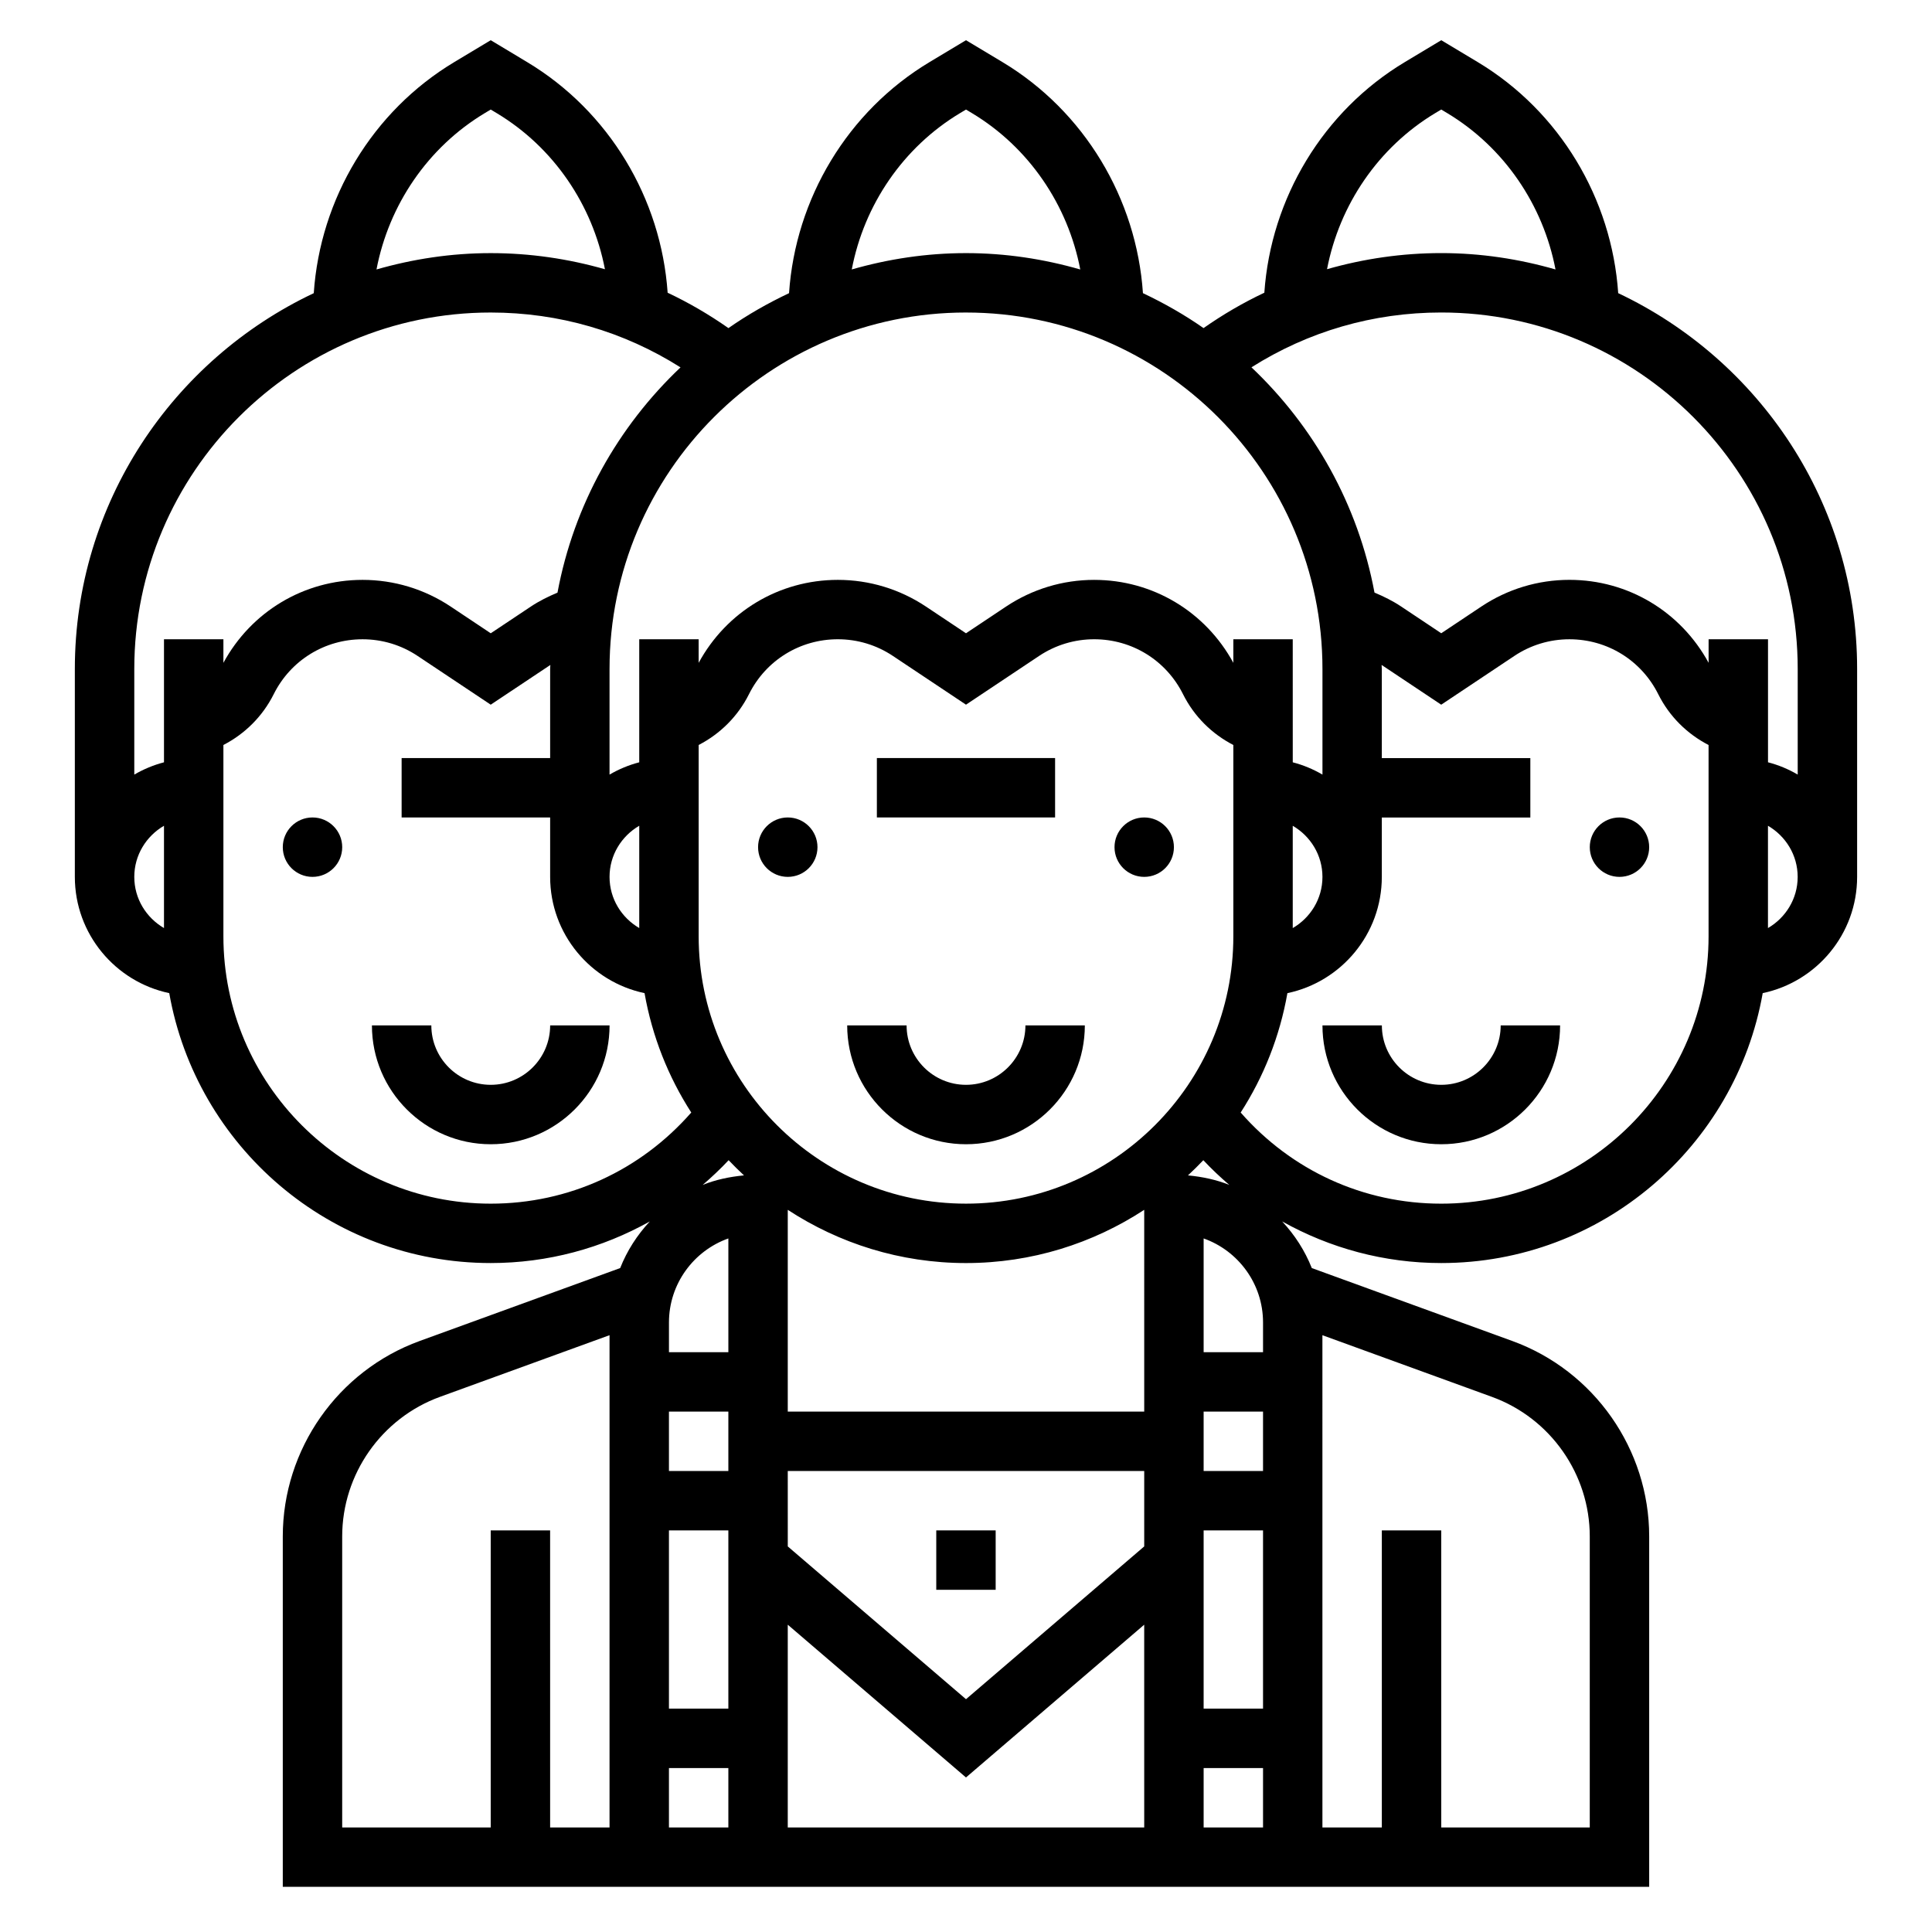 <?xml version="1.0" encoding="UTF-8"?>
<!-- Uploaded to: ICON Repo, www.iconrepo.com, Generator: ICON Repo Mixer Tools -->
<svg fill="#000000" width="800px" height="800px" version="1.1" viewBox="144 144 512 512" xmlns="http://www.w3.org/2000/svg">
 <g>
  <path d="m392.12 549.57h15.742v15.742h-15.742z"/>
  <path d="m376.38 344.89h47.23v15.742h-47.23z"/>
  <path d="m455.1 368.51c0 4.348-3.523 7.871-7.871 7.871-4.348 0-7.871-3.523-7.871-7.871 0-4.348 3.523-7.875 7.871-7.875 4.348 0 7.871 3.527 7.871 7.875"/>
  <path d="m360.64 368.51c0 4.348-3.523 7.871-7.871 7.871s-7.871-3.523-7.871-7.871c0-4.348 3.523-7.875 7.871-7.875s7.871 3.527 7.871 7.875"/>
  <path d="m400 431.49c-8.684 0-15.742-7.062-15.742-15.742h-15.742c0 17.367 14.121 31.488 31.488 31.488 17.367 0 31.488-14.121 31.488-31.488h-15.742c-0.008 8.68-7.07 15.742-15.75 15.742z"/>
  <path d="m234.69 368.51c0 4.348-3.527 7.871-7.875 7.871s-7.871-3.523-7.871-7.871c0-4.348 3.523-7.875 7.871-7.875s7.875 3.527 7.875 7.875"/>
  <path d="m274.05 431.49c-8.684 0-15.742-7.062-15.742-15.742h-15.742c0 17.367 14.121 31.488 31.488 31.488 17.367 0 31.488-14.121 31.488-31.488h-15.742c-0.008 8.68-7.066 15.742-15.75 15.742z"/>
  <path d="m581.05 368.51c0 4.348-3.523 7.871-7.871 7.871s-7.871-3.523-7.871-7.871c0-4.348 3.523-7.875 7.871-7.875s7.871 3.527 7.871 7.875"/>
  <path d="m525.95 431.49c-8.684 0-15.742-7.062-15.742-15.742h-15.742c0 17.367 14.121 31.488 31.488 31.488s31.488-14.121 31.488-31.488h-15.742c-0.004 8.68-7.066 15.742-15.75 15.742z"/>
  <path d="m572.84 221.69c-1.699-25.082-15.539-48.215-37.234-61.238l-9.66-5.797-9.656 5.801c-21.664 12.996-35.496 36.086-37.227 61.117-5.59 2.637-10.965 5.769-16.113 9.375-5.055-3.535-10.438-6.598-16.059-9.258-1.699-25.082-15.539-48.215-37.234-61.238l-9.66-5.797-9.66 5.801c-21.695 13.02-35.535 36.156-37.234 61.238-5.621 2.66-11.004 5.723-16.059 9.258-5.148-3.606-10.523-6.738-16.113-9.375-1.73-25.031-15.562-48.121-37.227-61.117l-9.66-5.805-9.66 5.801c-21.695 13.02-35.535 36.156-37.234 61.238-37.352 17.664-63.316 55.598-63.316 99.586v55.105c0 15.145 10.754 27.812 25.016 30.805 7.16 40.578 42.59 71.531 85.195 71.531 15.113 0 29.48-3.938 42.164-11.027-3.336 3.574-6.031 7.738-7.856 12.359l-53.137 19.324c-21.699 7.887-36.277 28.703-36.277 51.789v92.867h362.11v-92.867c0-23.09-14.578-43.895-36.273-51.789l-53.137-19.324c-1.836-4.621-4.519-8.785-7.856-12.359 12.68 7.09 27.047 11.027 42.16 11.027 42.602 0 78.035-30.953 85.191-71.531 14.266-2.992 25.02-15.66 25.02-30.805v-55.105c0-43.988-25.961-81.922-63.316-99.59zm-48.453-47.734 1.559-0.93 1.559 0.938c15.137 9.086 25.449 24.371 28.719 41.445-9.637-2.769-19.766-4.336-30.277-4.336-10.406 0-20.539 1.496-30.27 4.266 3.285-17.051 13.59-32.312 28.711-41.383zm1.559 52.859c52.09 0 94.465 42.375 94.465 94.465v27.992c-2.441-1.426-5.07-2.535-7.871-3.258v-32.605h-15.742v6.242c-7.387-13.57-21.344-21.984-36.883-21.984-8.336 0-16.398 2.449-23.332 7.062l-10.637 7.09-10.637-7.094c-2.211-1.48-4.606-2.652-7.055-3.684-4.344-23.309-16.051-44.012-32.605-59.695 15.031-9.5 32.223-14.531 50.297-14.531zm-47.23 369.99h-15.742v-47.23h15.742zm0-62.977h-15.742v-15.742h15.742zm-31.488 19.992-47.23 40.484-47.23-40.484-0.004-19.992h94.465zm-125.95-35.738h15.742v15.742h-15.742zm0 31.488h15.742v47.23h-15.742zm15.746-47.23h-15.742v-7.871c0-10.266 6.582-19.02 15.742-22.27zm-15.746 110.21h15.742v15.742h-15.742zm31.488-37.988 47.23 40.484 47.23-40.484 0.004 53.734h-94.465zm110.21 37.988h15.742v15.742h-15.742zm15.742-110.21h-15.742v-30.141c9.164 3.25 15.742 12.004 15.742 22.27zm-31.488 15.742h-94.465v-53.465c13.598 8.887 29.805 14.105 47.234 14.105s33.637-5.219 47.23-14.105zm-47.23-55.102c-39.062 0-70.848-31.789-70.848-70.848v-50.703c5.637-2.914 10.359-7.519 13.336-13.469 4.484-8.977 13.504-14.551 23.543-14.551 5.219 0 10.266 1.527 14.602 4.426l19.363 12.91 19.363-12.91c4.352-2.898 9.395-4.426 14.605-4.426 10.035 0 19.059 5.574 23.547 14.555 2.977 5.953 7.691 10.547 13.336 13.469v50.695c0 39.062-31.789 70.852-70.848 70.852zm-86.594-73.039c-4.684-2.731-7.871-7.754-7.871-13.555 0-5.801 3.188-10.824 7.871-13.555zm86.594-163.12c52.09 0 94.465 42.375 94.465 94.465v27.992c-2.441-1.426-5.07-2.535-7.871-3.258l-0.004-32.605h-15.742v6.242c-7.387-13.57-21.344-21.984-36.883-21.984-8.336 0-16.398 2.449-23.332 7.062l-10.633 7.09-10.637-7.094c-6.934-4.613-15.004-7.059-23.332-7.059-15.539 0-29.496 8.414-36.879 21.988l-0.004-6.246h-15.742v32.605c-2.801 0.73-5.434 1.836-7.871 3.258v-27.992c0-52.09 42.375-94.465 94.465-94.465zm86.59 136.02c4.684 2.731 7.871 7.754 7.871 13.555 0 5.801-3.188 10.824-7.871 13.555zm-88.148-188.88 1.559-0.93 1.559 0.938c15.137 9.086 25.449 24.371 28.719 41.445-9.637-2.769-19.77-4.336-30.277-4.336s-20.641 1.566-30.277 4.328c3.258-17.074 13.578-32.359 28.719-41.445zm-125.95 0 1.559-0.93 1.559 0.938c15.121 9.07 25.426 24.332 28.703 41.383-9.723-2.777-19.855-4.273-30.262-4.273-10.508 0-20.641 1.566-30.277 4.328 3.262-17.074 13.578-32.359 28.719-41.445zm1.559 52.859c18.074 0 35.266 5.031 50.293 14.539-16.555 15.68-28.262 36.383-32.605 59.695-2.449 1.031-4.832 2.203-7.055 3.684l-10.633 7.086-10.637-7.094c-6.934-4.613-15.004-7.059-23.332-7.059-15.539 0-29.496 8.414-36.879 21.984v-6.242h-15.746v32.605c-2.801 0.73-5.434 1.836-7.871 3.258v-27.992c0-52.09 42.375-94.465 94.465-94.465zm-94.465 149.57c0-5.801 3.188-10.824 7.871-13.555v27.109c-4.684-2.731-7.871-7.754-7.871-13.555zm23.617 15.742v-50.703c5.637-2.914 10.359-7.519 13.336-13.469 4.484-8.973 13.508-14.547 23.543-14.547 5.219 0 10.266 1.527 14.602 4.426l19.363 12.91 15.801-10.531c-0.008 0.359-0.055 0.707-0.055 1.066v23.617h-39.359v15.742h39.359v15.742c0 15.145 10.754 27.812 25.016 30.805 2.023 11.484 6.297 22.184 12.383 31.637-13.457 15.363-32.492 24.156-53.141 24.156-39.062 0-70.848-31.789-70.848-70.852zm133.89 59.332c1.316 1.387 2.668 2.723 4.07 4.023-3.824 0.371-7.519 1.141-10.941 2.527 2.383-2.055 4.691-4.219 6.871-6.551zm-102.41 99.707c0-16.492 10.414-31.355 25.914-36.992l44.934-16.34v130.46h-15.742l-0.004-78.723h-15.742v78.719h-39.359zm330.62 0v77.125h-39.359l-0.004-78.723h-15.742v78.719h-15.742l-0.004-130.45 44.934 16.344c15.5 5.637 25.918 20.496 25.918 36.988zm-106.48-95.684c1.402-1.301 2.754-2.637 4.07-4.023 2.18 2.332 4.488 4.496 6.879 6.551-3.434-1.387-7.133-2.164-10.949-2.527zm67.113 7.496c-20.648 0-39.684-8.793-53.145-24.152 6.086-9.453 10.359-20.152 12.383-31.637 14.266-2.992 25.02-15.66 25.02-30.805v-15.742h39.359v-15.742h-39.359v-23.617c0-0.363-0.047-0.707-0.055-1.07l15.797 10.531 19.363-12.91c4.348-2.898 9.395-4.426 14.605-4.426 10.035 0 19.059 5.574 23.547 14.555 2.977 5.953 7.691 10.547 13.336 13.469v50.695c0 39.062-31.789 70.852-70.852 70.852zm86.594-73.039v-27.109c4.684 2.731 7.871 7.754 7.871 13.555 0 5.801-3.188 10.824-7.871 13.555z"/>
 </g>
</svg>